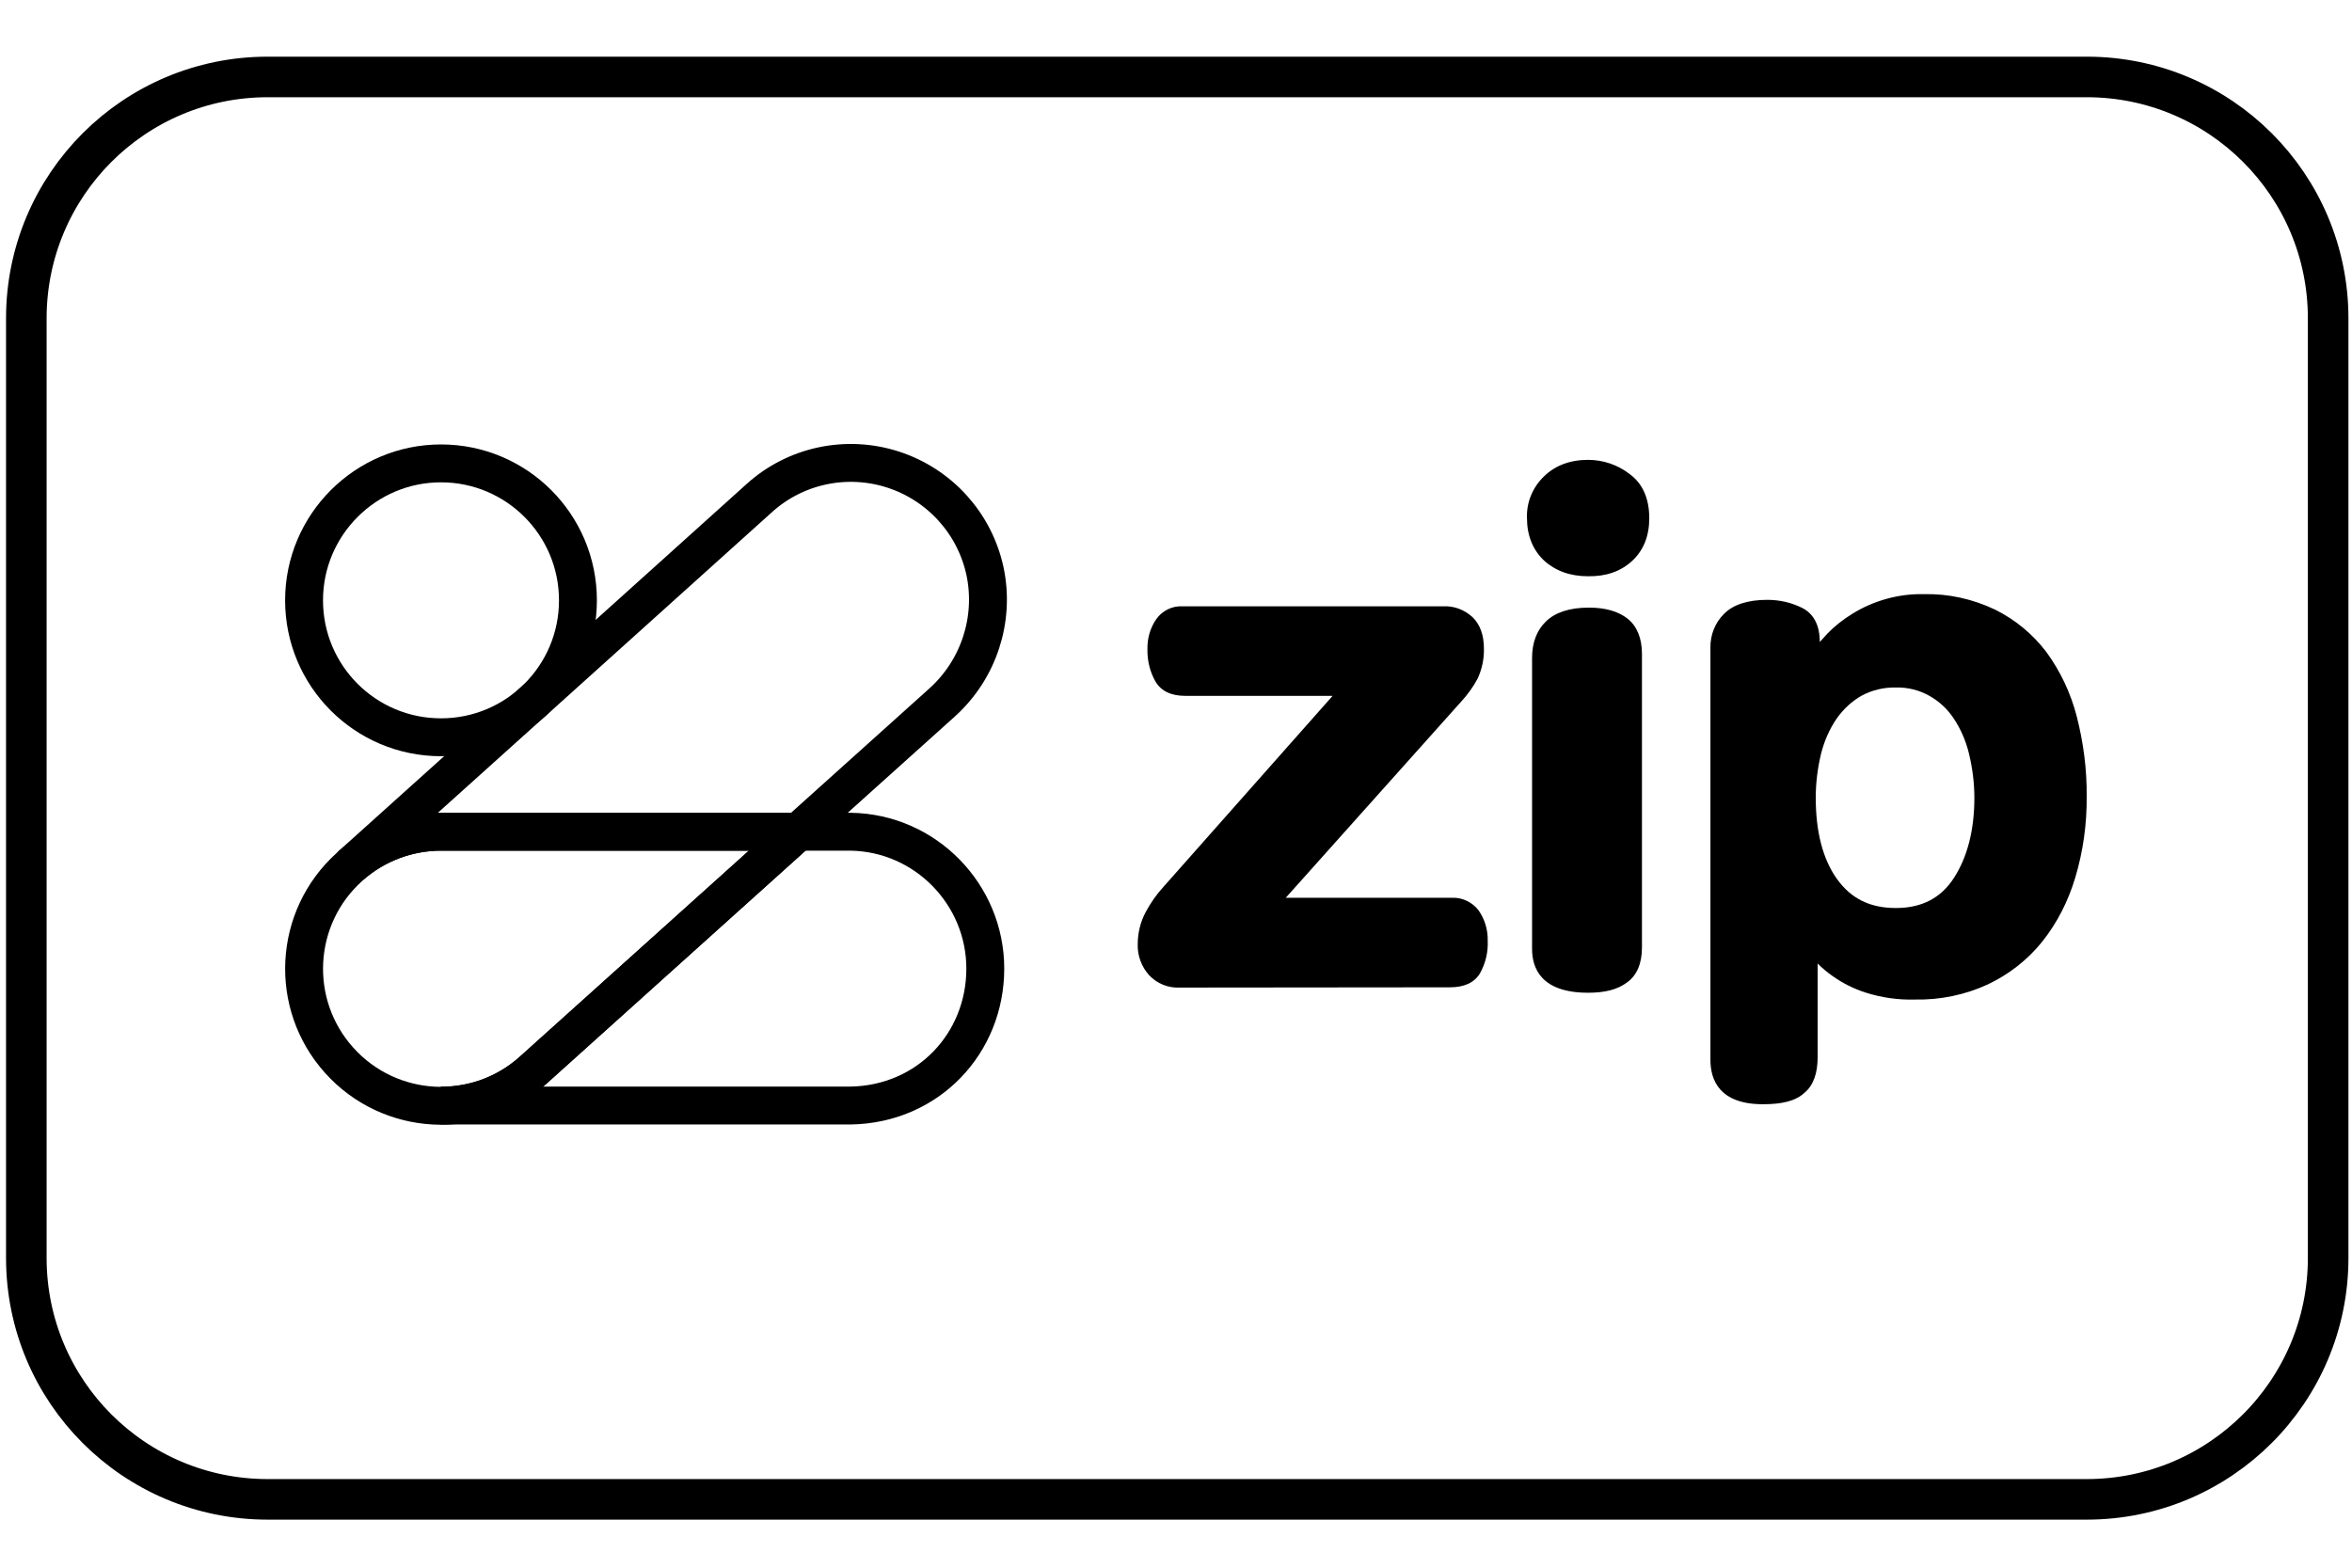 <svg width="36" height="24" viewBox="0 0 36 24" fill="none" xmlns="http://www.w3.org/2000/svg">
<g clip-path="url(#clip0_516_919)">
<path d="M31.939 22.954H4.098C2.056 22.954 0.403 21.301 0.403 19.258V4.874C0.403 2.832 2.056 1.178 4.098 1.178H31.939C33.981 1.178 35.635 2.832 35.635 4.874V19.258C35.635 21.297 33.981 22.954 31.939 22.954Z" stroke="black" stroke-width="0.621" stroke-miterlimit="10"/>
<path d="M18.052 15.119C17.878 15.127 17.708 15.057 17.588 14.929C17.472 14.8 17.41 14.63 17.414 14.46C17.414 14.286 17.455 14.112 17.538 13.959C17.613 13.822 17.7 13.694 17.807 13.578L20.397 10.653H18.143C17.923 10.653 17.77 10.579 17.683 10.429C17.6 10.28 17.559 10.11 17.563 9.94C17.559 9.775 17.604 9.613 17.7 9.476C17.791 9.348 17.944 9.273 18.102 9.282H22.087C22.257 9.273 22.419 9.336 22.543 9.452C22.655 9.563 22.713 9.725 22.713 9.928C22.717 10.085 22.684 10.243 22.617 10.388C22.551 10.512 22.468 10.628 22.373 10.732L19.68 13.744H22.232C22.385 13.74 22.53 13.81 22.626 13.93C22.725 14.067 22.775 14.233 22.771 14.402C22.779 14.576 22.738 14.75 22.651 14.904C22.564 15.045 22.41 15.115 22.191 15.115L18.052 15.119Z" fill="black"/>
<path d="M24.308 15.198C23.599 15.198 23.45 14.833 23.45 14.527V10.073C23.45 9.841 23.521 9.65 23.662 9.514C23.802 9.377 24.022 9.302 24.32 9.302C24.573 9.302 24.772 9.36 24.913 9.472C25.054 9.584 25.132 9.77 25.132 10.007V14.506C25.132 14.75 25.054 14.933 24.904 15.04C24.755 15.152 24.561 15.198 24.308 15.198ZM24.308 8.822C24.03 8.822 23.807 8.739 23.633 8.581C23.463 8.42 23.372 8.2 23.372 7.931C23.363 7.691 23.459 7.459 23.633 7.293C23.802 7.127 24.03 7.04 24.308 7.04C24.536 7.04 24.759 7.115 24.942 7.256C25.141 7.401 25.244 7.629 25.244 7.935C25.244 8.204 25.157 8.424 24.983 8.586C24.809 8.747 24.585 8.826 24.308 8.822Z" fill="black"/>
<path d="M26.984 16.905C26.321 16.905 26.18 16.536 26.18 16.226V9.92C26.176 9.721 26.251 9.531 26.392 9.394C26.528 9.257 26.752 9.183 27.05 9.183C27.237 9.183 27.419 9.224 27.585 9.307C27.763 9.398 27.854 9.576 27.854 9.829C27.891 9.787 27.929 9.746 27.97 9.7C28.082 9.584 28.21 9.485 28.343 9.402C28.674 9.195 29.06 9.087 29.449 9.096C29.822 9.087 30.195 9.17 30.535 9.332C30.845 9.485 31.115 9.709 31.322 9.982C31.537 10.276 31.695 10.612 31.786 10.964C31.889 11.366 31.943 11.776 31.939 12.19C31.943 12.613 31.885 13.031 31.765 13.433C31.657 13.794 31.488 14.129 31.256 14.419C31.032 14.697 30.75 14.916 30.427 15.07C30.079 15.231 29.694 15.31 29.312 15.302C29.055 15.31 28.799 15.273 28.55 15.194C28.372 15.136 28.206 15.053 28.053 14.945C27.97 14.887 27.891 14.821 27.821 14.751V16.184C27.821 16.433 27.755 16.619 27.618 16.731C27.485 16.855 27.278 16.905 26.984 16.905ZM29.022 10.525C28.84 10.521 28.658 10.562 28.496 10.649C28.343 10.736 28.215 10.856 28.115 10.997C28.003 11.159 27.924 11.341 27.875 11.532C27.821 11.755 27.792 11.983 27.792 12.211C27.792 12.733 27.9 13.152 28.115 13.454C28.331 13.756 28.62 13.901 29.018 13.901C29.416 13.901 29.71 13.748 29.909 13.437C30.112 13.123 30.22 12.708 30.22 12.215C30.22 11.987 30.191 11.759 30.137 11.536C30.091 11.345 30.013 11.163 29.905 11.001C29.81 10.856 29.681 10.736 29.532 10.653C29.379 10.566 29.201 10.521 29.022 10.525Z" fill="black"/>
<path d="M14.427 10.748L12.219 12.733H6.75C6.24 12.733 5.747 12.919 5.366 13.255L8.125 10.773L8.167 10.736L11.622 7.625C12.177 7.123 12.96 6.958 13.673 7.19C14.385 7.422 14.92 8.014 15.077 8.747C15.231 9.481 14.982 10.243 14.427 10.748Z" stroke="black" stroke-width="0.58" stroke-miterlimit="10"/>
<path d="M6.75 11.287C7.91 11.287 8.846 10.347 8.846 9.191C8.846 8.031 7.906 7.094 6.75 7.094C5.594 7.094 4.654 8.035 4.654 9.191C4.654 10.347 5.59 11.287 6.75 11.287Z" stroke="black" stroke-width="0.58" stroke-miterlimit="10"/>
<path d="M6.75 12.733C6.24 12.733 5.747 12.919 5.366 13.255L5.35 13.271C4.488 14.046 4.418 15.372 5.192 16.233C5.967 17.095 7.293 17.166 8.154 16.391L12.219 12.733H6.75Z" stroke="black" stroke-width="0.58" stroke-miterlimit="10"/>
<path d="M12.218 12.733L8.15 16.391C7.765 16.739 7.263 16.93 6.746 16.925H13.018C14.211 16.905 15.081 15.968 15.081 14.829C15.081 13.69 14.162 12.749 13.018 12.733H12.218Z" stroke="black" stroke-width="0.58" stroke-miterlimit="10"/>
</g>
<defs>
<clipPath id="clip0_516_919">
<rect width="35.861" height="22.409" fill="white" transform="translate(0.092 0.868)"/>
</clipPath>
</defs>
</svg>
